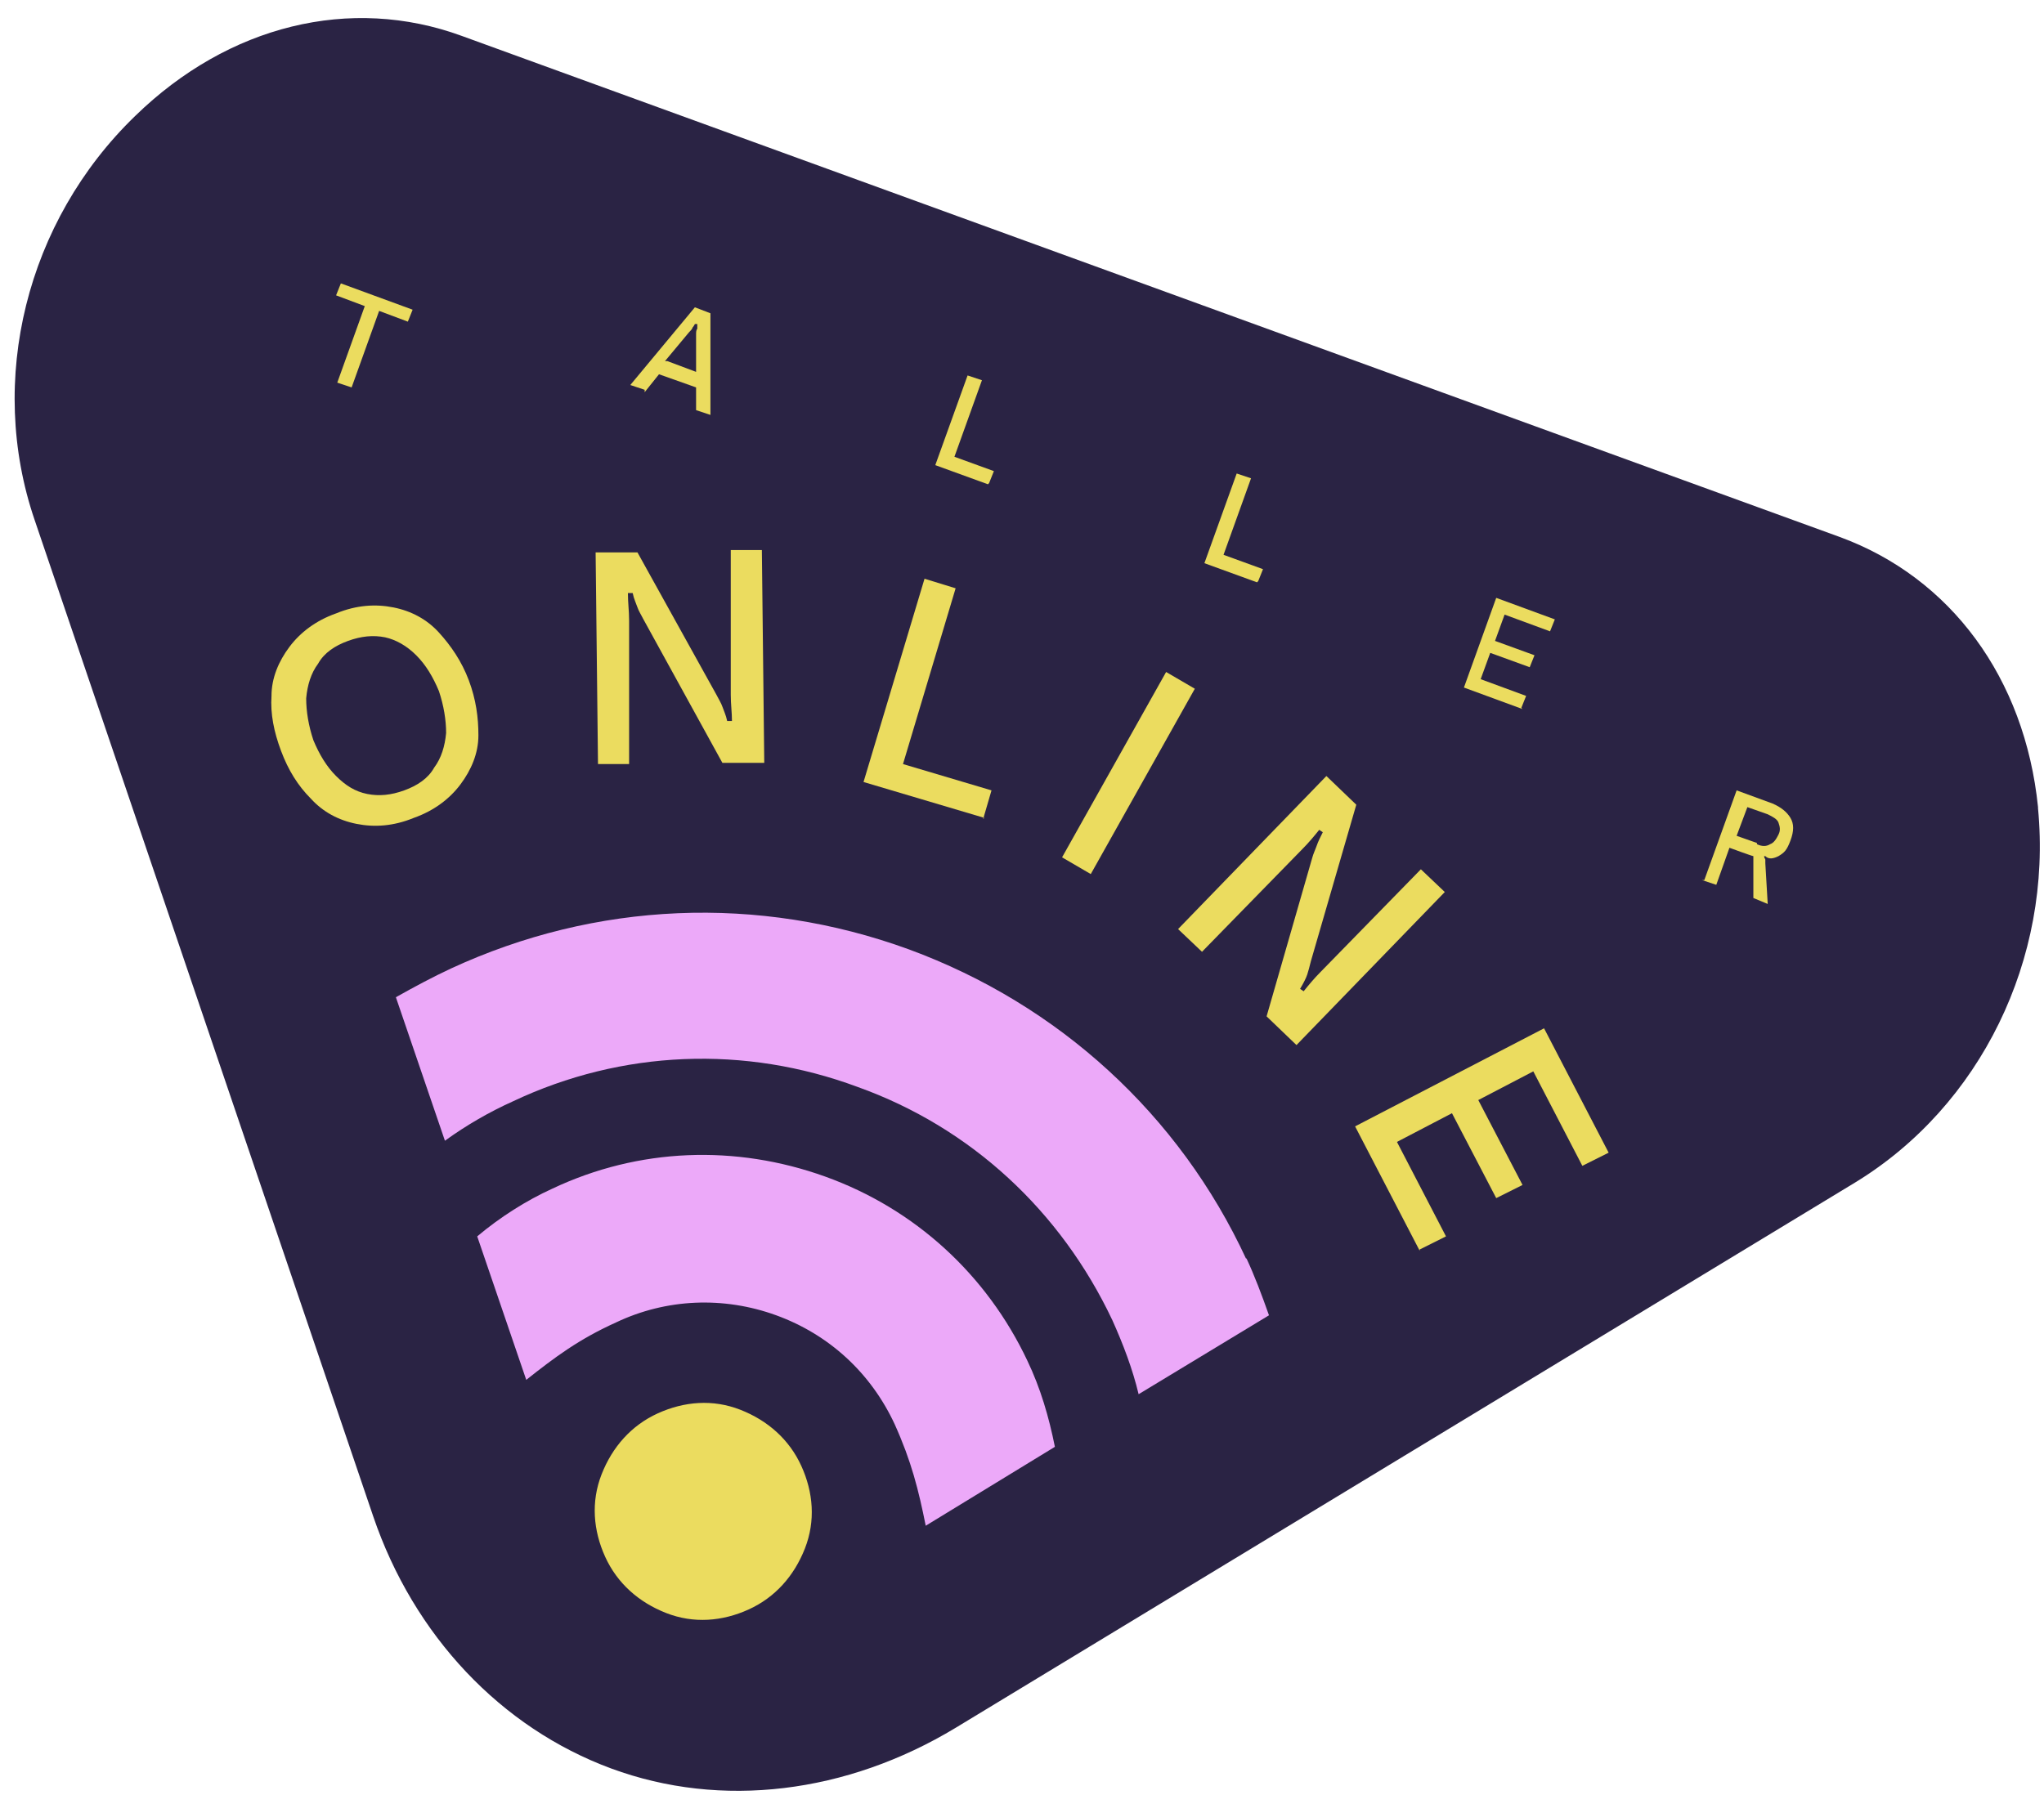 <?xml version="1.0" encoding="UTF-8"?>
<svg id="Capa_1" xmlns="http://www.w3.org/2000/svg" version="1.1" viewBox="0 0 170.9 150.1">
  <!-- Generator: Adobe Illustrator 29.4.0, SVG Export Plug-In . SVG Version: 2.1.0 Build 152)  -->
  <defs>
    <style>
      .st0 {
        fill: #2a2344;
      }

      .st1 {
        fill: #eca9f9;
      }

      .st2 {
        fill: #ebdc5f;
      }
    </style>
  </defs>
  <path class="st0" d="M170.4,67.5c-1.1-10.8-7.3-19.2-16.6-22.6L38.6,3c-9.3-3.4-19.5-.9-27.3,6.7C2.2,18.5-1.1,31.8,2.9,43.5l28.3,83.3c3.4,10,10.7,17.7,19.9,21.1,9.2,3.4,19.7,2.1,28.8-3.4l75.2-45.6c10.5-6.4,16.5-18.7,15.3-31.3Z"/>
  <path class="st2" d="M67,122.6c-1-2.2-2.8-3.8-5.1-4.7s-4.7-.7-6.9.3c-2.2,1-3.8,2.8-4.7,5.1s-.7,4.7.3,6.9c1,2.2,2.8,3.8,5.1,4.7s4.7.7,6.9-.3c2.2-1,3.8-2.8,4.7-5.1s.7-4.7-.3-6.9Z"/>
  <path class="st2" d="M29.8,68.9c-1.5-.3-2.8-1-3.8-2.1-1.1-1.1-1.9-2.4-2.5-4-.6-1.6-.9-3.1-.8-4.6,0-1.5.6-2.9,1.5-4.1.9-1.2,2.2-2.2,3.9-2.8,1.7-.7,3.3-.8,4.8-.5,1.5.3,2.8,1,3.8,2.1s1.9,2.4,2.5,4c.6,1.6.8,3.1.8,4.6,0,1.5-.6,2.9-1.5,4.1-.9,1.2-2.2,2.2-3.9,2.8-1.7.7-3.3.8-4.8.5ZM36.3,64.2c.6-.8.9-1.8,1-2.9,0-1.1-.2-2.3-.6-3.5-.5-1.2-1.1-2.2-1.9-3-.8-.8-1.7-1.3-2.6-1.5-1-.2-2-.1-3.1.3-1.1.4-2,1-2.5,1.9-.6.8-.9,1.8-1,2.9,0,1.1.2,2.3.6,3.5.5,1.2,1.1,2.2,1.9,3,.8.8,1.6,1.3,2.6,1.5,1,.2,2,.1,3.1-.3,1.1-.4,2-1,2.5-1.9Z"/>
  <path class="st2" d="M50,64l-.2-17.8h3.5s6.6,11.9,6.6,11.9c.2.4.4.7.5,1,.1.3.3.7.4,1.2h.4c0-.7-.1-1.4-.1-2.2v-12.1c-.1,0,2.6,0,2.6,0l.2,17.8h-3.5s-6.6-12-6.6-12c-.2-.4-.4-.7-.5-1-.1-.3-.3-.7-.4-1.2h-.4c0,.8.1,1.5.1,2.3v12c.1,0-2.6,0-2.6,0Z"/>
  <path class="st2" d="M82.3,68.4l-10.1-3,5.1-17,2.6.8-4.4,14.7,7.4,2.2-.7,2.4Z"/>
  <path class="st2" d="M91.2,73.1l-2.4-1.4,8.7-15.5,2.4,1.4-8.7,15.5Z"/>
  <path class="st2" d="M98.5,77.7l12.4-12.8,2.5,2.4-3.8,13.1c-.1.4-.2.8-.3,1.1s-.3.7-.6,1.2l.3.2c.4-.5.9-1.1,1.4-1.6l8.4-8.6,2,1.9-12.4,12.8-2.5-2.4,3.8-13.2c.1-.4.3-.8.4-1.1.1-.3.3-.7.5-1.1l-.3-.2c-.4.5-.9,1.1-1.4,1.6l-8.4,8.6-2-1.9Z"/>
  <path class="st2" d="M118.7,104.6l-5.4-10.4,15.8-8.2,5.4,10.4-2.2,1.1-4.1-7.9-4.6,2.4,3.7,7.1-2.2,1.1-3.7-7.1-4.6,2.4,4.1,7.9-2.2,1.1Z"/>
  <path class="st1" d="M64.9,110c4.4,1.6,7.9,4.8,9.9,9.1,1.4,3.1,2,5.5,2.6,8.5l10.8-6.6c-.5-2.5-1.2-4.9-2.3-7.2-3.4-7.2-9.4-12.7-16.9-15.4-7.5-2.7-15.6-2.4-22.8,1-2.2,1-4.4,2.4-6.3,4l4.1,12c2.4-1.9,4.4-3.4,7.5-4.8,4.2-2,9-2.2,13.4-.6Z"/>
  <path class="st1" d="M104.2,105.3c-5.6-12.1-15.7-21.3-28.2-25.9-12.6-4.6-26.2-4-38.3,1.6-1.5.7-3,1.5-4.6,2.4l4.1,12c1.8-1.3,3.7-2.4,5.7-3.3,9.1-4.3,19.4-4.7,28.8-1.2,9.5,3.4,17,10.4,21.3,19.5.9,2,1.7,4.1,2.2,6.2l10.9-6.6c-.6-1.7-1.2-3.3-1.9-4.8Z"/>
  <path class="st2" d="M29.4,32.4l-1.2-.4,2.3-6.4-2.4-.9.4-1,6,2.2-.4,1-2.4-.9-2.3,6.4Z"/>
  <path class="st2" d="M53.9,32.6l-1.2-.4,5.4-6.5,1.3.5v8.5s-1.2-.4-1.2-.4v-1.9s-3.1-1.1-3.1-1.1l-1.2,1.5ZM55.8,30.2l2.4.9v-3.1c0-.2,0-.4.1-.5,0-.1,0-.3,0-.4h-.2c0,0-.1.2-.2.3,0,.1-.2.3-.3.4l-2,2.4Z"/>
  <path class="st2" d="M82.6,40.5l-4.4-1.6,2.7-7.5,1.2.4-2.3,6.4,3.3,1.2-.4,1Z"/>
  <path class="st2" d="M105.1,48.7l-4.4-1.6,2.7-7.5,1.2.4-2.3,6.4,3.3,1.2-.4,1Z"/>
  <path class="st2" d="M127.3,59.3l-4.9-1.8,2.7-7.5,4.9,1.8-.4,1-3.8-1.4-.8,2.2,3.3,1.2-.4,1-3.3-1.2-.8,2.2,3.8,1.4-.4,1Z"/>
  <path class="st2" d="M142.5,73.6l2.7-7.5,3,1.1c.7.3,1.2.7,1.5,1.2.3.5.3,1.1,0,1.9s-.5,1-1,1.3c-.4.2-.8.3-1.1,0h-.1c0,.2.1.2.1.3,0,0,0,.2,0,.3l.2,3.4-1.2-.5v-3.5c-.1,0-2-.7-2-.7l-1.1,3.1-1.2-.4ZM146.9,70.6c.4.2.8.2,1.1,0,.3-.1.5-.4.7-.8s.1-.7,0-1-.5-.5-.9-.7l-1.7-.6-.9,2.4,1.7.6Z"/>
</svg>